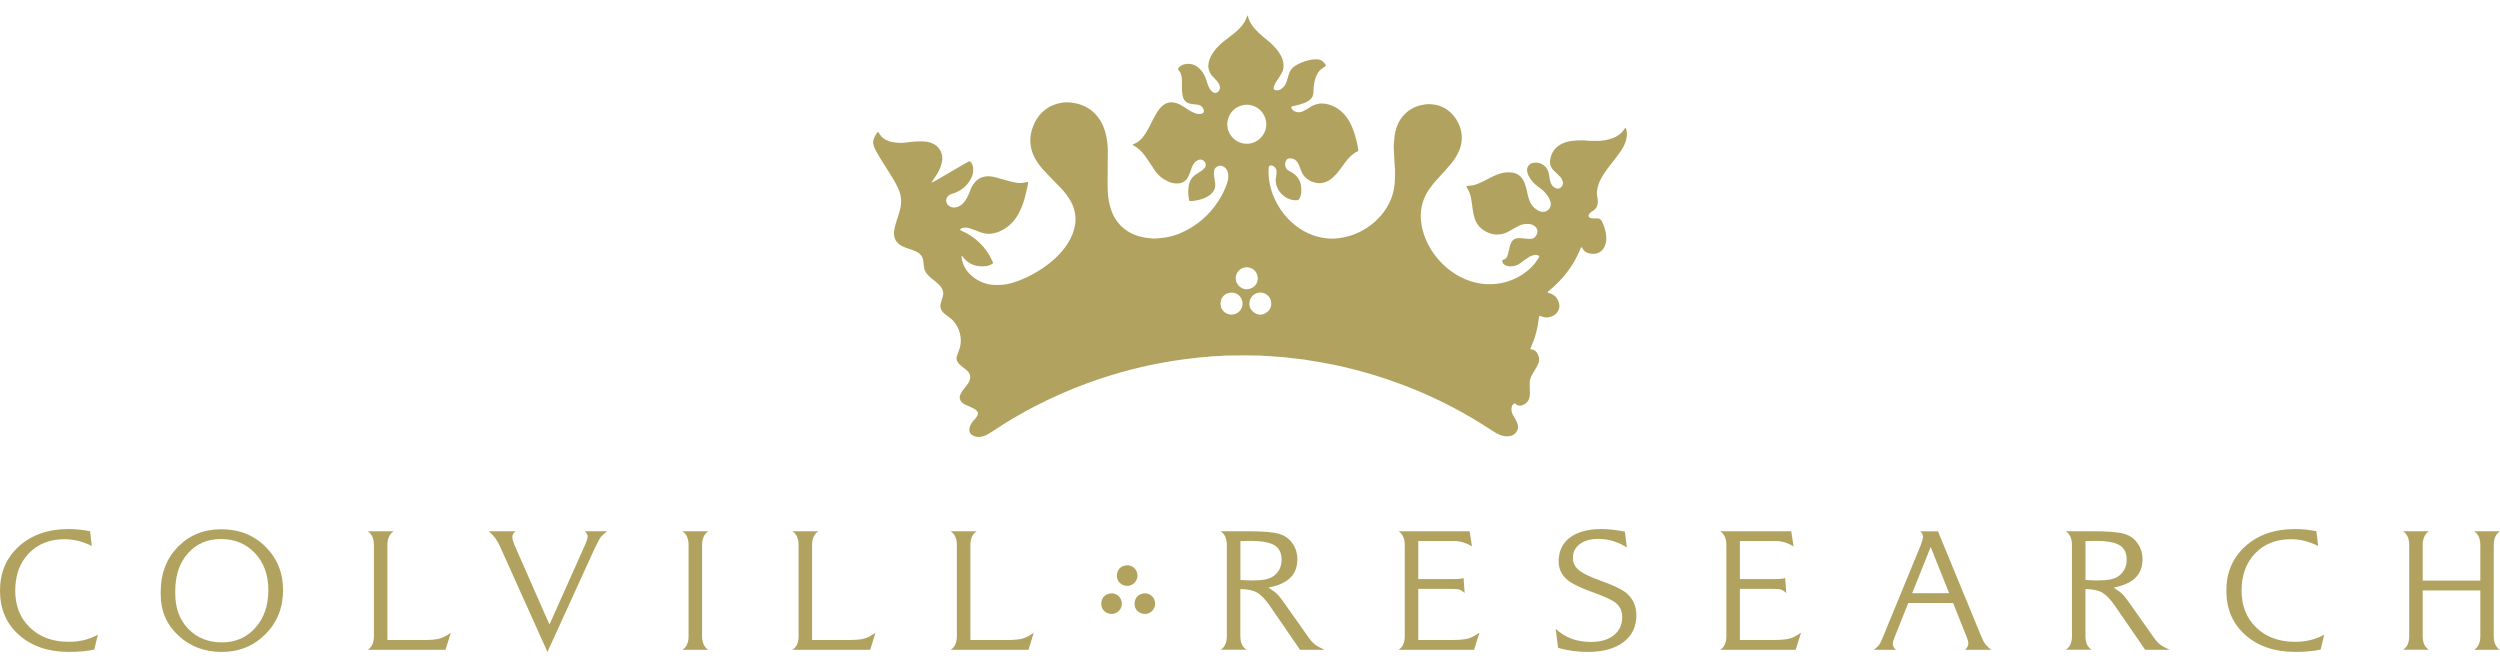 <svg width="159" height="42" viewBox="0 0 159 42" fill="none" xmlns="http://www.w3.org/2000/svg">
<g clip-path="url(#clip0_2858_14924)">
<path d="M59.318 11.572C59.41 11.556 59.483 11.503 59.56 11.457C59.879 11.273 60.195 11.087 60.511 10.903C60.843 10.71 61.175 10.518 61.506 10.327C61.55 10.302 61.593 10.284 61.639 10.263C61.664 10.253 61.71 10.263 61.728 10.286C61.823 10.403 61.879 10.536 61.892 10.687C61.914 10.939 61.861 11.174 61.738 11.393C61.501 11.814 61.157 12.113 60.698 12.276C60.636 12.299 60.573 12.312 60.511 12.337C60.453 12.363 60.389 12.391 60.341 12.429C60.068 12.648 60.177 12.972 60.361 13.1C60.486 13.184 60.624 13.22 60.779 13.189C60.999 13.148 61.17 13.036 61.31 12.865C61.453 12.692 61.55 12.495 61.634 12.294C61.672 12.204 61.705 12.11 61.741 12.021C61.82 11.819 61.943 11.651 62.096 11.498C62.287 11.312 62.519 11.227 62.779 11.212C62.976 11.199 63.169 11.238 63.358 11.289C63.618 11.355 63.876 11.434 64.136 11.508C64.284 11.551 64.437 11.579 64.588 11.61C64.835 11.659 65.075 11.648 65.312 11.574C65.328 11.569 65.345 11.564 65.358 11.569C65.371 11.572 65.386 11.585 65.391 11.597C65.396 11.61 65.394 11.63 65.391 11.646C65.325 11.972 65.254 12.299 65.164 12.623C65.065 12.977 64.932 13.319 64.751 13.64C64.478 14.125 64.093 14.487 63.583 14.714C63.394 14.799 63.195 14.842 62.993 14.865C62.797 14.888 62.603 14.852 62.414 14.791C62.274 14.745 62.139 14.686 62.001 14.635C61.886 14.595 61.772 14.554 61.654 14.515C61.537 14.475 61.414 14.475 61.292 14.482C61.218 14.487 61.149 14.515 61.09 14.561C61.078 14.572 61.06 14.589 61.062 14.6C61.07 14.62 61.085 14.64 61.103 14.656C61.121 14.671 61.147 14.676 61.17 14.686C61.603 14.867 61.986 15.133 62.32 15.459C62.675 15.804 62.947 16.209 63.141 16.666C63.144 16.674 63.147 16.681 63.149 16.689C63.159 16.714 63.144 16.763 63.121 16.776C62.996 16.855 62.856 16.908 62.71 16.926C62.371 16.969 62.044 16.931 61.736 16.768C61.568 16.679 61.422 16.561 61.3 16.416C61.269 16.378 61.241 16.337 61.21 16.301C61.203 16.291 61.182 16.291 61.167 16.286C61.162 16.301 61.152 16.314 61.154 16.329C61.162 16.459 61.19 16.587 61.231 16.712C61.328 17.015 61.506 17.268 61.733 17.482C62.075 17.803 62.481 18.003 62.94 18.092C62.996 18.102 63.052 18.107 63.111 18.112C63.33 18.128 63.552 18.128 63.772 18.11C63.983 18.092 64.19 18.043 64.394 17.985C64.692 17.898 64.981 17.788 65.261 17.656C65.764 17.416 66.241 17.135 66.682 16.793C67.174 16.408 67.605 15.967 67.937 15.434C68.164 15.069 68.32 14.676 68.381 14.253C68.414 14.036 68.409 13.814 68.373 13.595C68.299 13.13 68.093 12.727 67.812 12.36C67.707 12.225 67.598 12.092 67.48 11.97C67.289 11.768 67.09 11.574 66.899 11.375C66.705 11.176 66.514 10.977 66.327 10.771C66.093 10.508 65.891 10.222 65.741 9.901C65.644 9.692 65.585 9.475 65.552 9.245C65.43 8.45 65.797 7.595 66.294 7.131C66.618 6.827 66.996 6.636 67.434 6.552C67.646 6.511 67.858 6.496 68.067 6.516C68.896 6.598 69.557 6.962 69.996 7.689C70.169 7.98 70.281 8.294 70.35 8.623C70.419 8.95 70.46 9.284 70.457 9.618C70.455 10.052 70.455 10.483 70.45 10.916C70.445 11.35 70.434 11.781 70.457 12.215C70.478 12.633 70.554 13.039 70.7 13.434C70.827 13.776 71.013 14.079 71.266 14.339C71.6 14.679 72.003 14.903 72.46 15.031C72.656 15.087 72.855 15.13 73.059 15.138C73.1 15.14 73.141 15.146 73.182 15.153C73.312 15.176 73.444 15.181 73.572 15.163C73.781 15.135 73.993 15.13 74.204 15.089C74.488 15.036 74.761 14.959 75.023 14.85C75.539 14.635 76.01 14.35 76.439 13.987C76.847 13.64 77.192 13.243 77.485 12.796C77.709 12.454 77.888 12.087 78.026 11.702C78.094 11.508 78.13 11.309 78.115 11.102C78.107 10.985 78.072 10.88 78.01 10.781C77.939 10.664 77.837 10.592 77.707 10.551C77.538 10.495 77.243 10.62 77.215 10.873C77.199 11.003 77.199 11.136 77.227 11.263C77.253 11.383 77.263 11.505 77.281 11.625C77.329 11.947 77.209 12.199 76.959 12.396C76.888 12.449 76.811 12.498 76.732 12.539C76.421 12.692 76.09 12.768 75.743 12.791C75.72 12.794 75.694 12.786 75.671 12.783C75.643 12.778 75.625 12.755 75.623 12.735C75.597 12.526 75.554 12.314 75.572 12.102C75.585 11.949 75.597 11.794 75.646 11.646C75.72 11.421 75.84 11.235 76.044 11.105C76.161 11.031 76.276 10.954 76.393 10.878C76.482 10.819 76.561 10.748 76.628 10.664C76.709 10.559 76.707 10.403 76.628 10.299C76.582 10.24 76.523 10.197 76.454 10.169C76.383 10.141 76.311 10.141 76.24 10.166C76.123 10.21 76.023 10.278 75.949 10.38C75.891 10.46 75.837 10.541 75.804 10.636C75.768 10.735 75.737 10.837 75.699 10.937C75.656 11.051 75.612 11.166 75.554 11.273C75.46 11.454 75.311 11.577 75.113 11.636C75.074 11.646 75.034 11.656 74.993 11.661C74.771 11.681 74.554 11.659 74.347 11.567C73.985 11.411 73.684 11.184 73.46 10.86C73.34 10.684 73.225 10.505 73.108 10.329C73.021 10.202 72.937 10.072 72.845 9.944C72.638 9.656 72.396 9.406 72.072 9.245C72.062 9.24 72.052 9.22 72.054 9.205C72.054 9.192 72.067 9.174 72.08 9.169C72.373 9.072 72.582 8.87 72.758 8.631C72.878 8.467 72.98 8.289 73.074 8.108C73.187 7.891 73.294 7.672 73.409 7.452C73.518 7.24 73.643 7.041 73.796 6.86C73.855 6.791 73.921 6.733 73.993 6.679C74.243 6.496 74.516 6.47 74.806 6.554C74.965 6.6 75.108 6.679 75.245 6.766C75.375 6.848 75.505 6.934 75.638 7.016C75.776 7.103 75.921 7.179 76.079 7.223C76.192 7.256 76.304 7.258 76.419 7.233C76.485 7.217 76.541 7.182 76.559 7.11C76.567 7.08 76.574 7.044 76.564 7.016C76.508 6.817 76.383 6.692 76.174 6.659C76.054 6.641 75.931 6.628 75.809 6.615C75.794 6.613 75.776 6.613 75.76 6.61C75.462 6.57 75.271 6.381 75.215 6.095C75.187 5.95 75.171 5.804 75.171 5.659C75.174 5.47 75.171 5.284 75.169 5.095C75.169 5.006 75.159 4.917 75.138 4.827C75.108 4.69 75.059 4.562 74.962 4.457C74.952 4.445 74.942 4.432 74.934 4.419C74.916 4.394 74.921 4.353 74.942 4.327C75.072 4.164 75.25 4.09 75.452 4.067C75.781 4.029 76.061 4.139 76.296 4.371C76.472 4.547 76.6 4.753 76.686 4.985C76.722 5.085 76.75 5.187 76.783 5.289C76.822 5.406 76.865 5.519 76.926 5.626C76.972 5.705 77.026 5.776 77.097 5.832C77.176 5.896 77.26 5.932 77.368 5.896C77.487 5.853 77.556 5.771 77.577 5.649C77.595 5.549 77.582 5.455 77.538 5.363C77.493 5.266 77.434 5.179 77.36 5.103C77.286 5.029 77.209 4.952 77.135 4.876C76.982 4.72 76.891 4.531 76.857 4.315C76.847 4.251 76.845 4.184 76.852 4.121C76.875 3.909 76.942 3.705 77.046 3.519C77.133 3.363 77.235 3.213 77.355 3.08C77.526 2.894 77.707 2.718 77.911 2.567C78.102 2.427 78.286 2.279 78.472 2.134C78.628 2.014 78.768 1.876 78.901 1.733C79.074 1.547 79.212 1.335 79.288 1.088C79.299 1.057 79.314 1.029 79.329 1.001C79.332 0.996 79.342 0.991 79.35 0.988C79.355 0.988 79.362 0.993 79.362 0.996C79.388 1.108 79.418 1.215 79.467 1.32C79.549 1.498 79.656 1.662 79.788 1.81C79.946 1.986 80.117 2.151 80.296 2.305C80.4 2.396 80.508 2.486 80.617 2.57C80.806 2.715 80.972 2.884 81.13 3.06C81.288 3.236 81.421 3.432 81.518 3.651C81.589 3.81 81.63 3.973 81.635 4.149C81.638 4.317 81.605 4.473 81.531 4.621C81.482 4.715 81.426 4.804 81.37 4.894C81.309 4.991 81.24 5.082 81.178 5.177C81.11 5.279 81.056 5.389 81.02 5.506C81.008 5.544 81.008 5.585 81.005 5.626C81.002 5.661 81.036 5.707 81.071 5.72C81.194 5.761 81.314 5.753 81.426 5.692C81.574 5.613 81.686 5.498 81.763 5.348C81.819 5.238 81.852 5.121 81.885 5.003C81.916 4.894 81.946 4.784 81.985 4.677C82.056 4.468 82.181 4.307 82.37 4.187C82.495 4.108 82.625 4.039 82.76 3.983C82.941 3.912 83.127 3.853 83.319 3.81C83.472 3.776 83.625 3.771 83.78 3.774C83.908 3.776 84.023 3.82 84.117 3.901C84.186 3.96 84.245 4.026 84.303 4.093C84.337 4.128 84.324 4.192 84.28 4.223C84.234 4.256 84.189 4.289 84.138 4.32C83.964 4.424 83.844 4.577 83.755 4.753C83.673 4.914 83.622 5.085 83.589 5.264C83.553 5.457 83.533 5.651 83.535 5.848C83.535 5.873 83.535 5.896 83.533 5.922C83.518 6.082 83.454 6.22 83.331 6.327C83.214 6.432 83.079 6.506 82.931 6.559C82.763 6.623 82.589 6.669 82.416 6.71C82.337 6.728 82.257 6.746 82.178 6.766C82.132 6.776 82.112 6.837 82.138 6.886C82.194 6.99 82.278 7.062 82.39 7.103C82.543 7.159 82.696 7.154 82.842 7.087C82.946 7.041 83.046 6.983 83.143 6.927C83.219 6.881 83.293 6.827 83.37 6.781C83.518 6.695 83.678 6.638 83.849 6.603C84.056 6.559 84.257 6.585 84.454 6.633C84.793 6.715 85.089 6.881 85.347 7.118C85.635 7.383 85.834 7.707 85.987 8.062C86.14 8.424 86.245 8.802 86.326 9.184C86.352 9.304 86.37 9.424 86.387 9.544C86.392 9.577 86.375 9.608 86.344 9.625C86.336 9.631 86.331 9.636 86.324 9.638C86.017 9.779 85.796 10.018 85.594 10.276C85.444 10.467 85.301 10.669 85.155 10.865C85.023 11.044 84.872 11.204 84.704 11.347C84.553 11.475 84.38 11.562 84.189 11.615C83.941 11.681 83.704 11.653 83.469 11.564C83.132 11.437 82.888 11.207 82.755 10.868C82.704 10.738 82.656 10.61 82.604 10.48C82.564 10.38 82.507 10.291 82.428 10.217C82.301 10.097 82.15 10.052 81.977 10.079C81.908 10.09 81.855 10.125 81.816 10.182C81.661 10.416 81.724 10.715 81.967 10.863C82.015 10.893 82.069 10.914 82.12 10.942C82.52 11.159 82.727 11.498 82.76 11.947C82.768 12.051 82.763 12.159 82.755 12.266C82.745 12.406 82.699 12.536 82.63 12.659C82.604 12.704 82.564 12.727 82.513 12.732C82.27 12.753 82.043 12.702 81.829 12.582C81.602 12.454 81.423 12.281 81.296 12.056C81.148 11.799 81.102 11.521 81.161 11.23C81.186 11.107 81.196 10.988 81.184 10.865C81.168 10.704 81.076 10.595 80.928 10.536C80.883 10.518 80.832 10.516 80.783 10.531C80.742 10.544 80.709 10.567 80.699 10.61C80.691 10.648 80.686 10.692 80.684 10.73C80.65 11.403 80.791 12.041 81.069 12.653C81.286 13.125 81.571 13.551 81.931 13.924C82.52 14.528 83.217 14.949 84.056 15.11C84.408 15.179 84.765 15.204 85.127 15.148C85.313 15.12 85.497 15.095 85.681 15.046C86.405 14.855 87.038 14.498 87.576 13.975C87.92 13.64 88.198 13.263 88.397 12.827C88.558 12.475 88.658 12.11 88.696 11.722C88.727 11.421 88.729 11.12 88.724 10.819C88.724 10.763 88.719 10.704 88.714 10.648C88.706 10.534 88.696 10.421 88.688 10.307C88.675 10.087 88.67 9.868 88.655 9.646C88.637 9.427 88.632 9.205 88.665 8.985C88.673 8.937 88.675 8.888 88.678 8.84C88.696 8.529 88.765 8.228 88.887 7.939C89.002 7.666 89.163 7.419 89.379 7.217C89.711 6.909 90.104 6.723 90.553 6.656C90.642 6.644 90.731 6.623 90.821 6.623C91.344 6.621 91.818 6.763 92.216 7.121C92.52 7.393 92.736 7.723 92.864 8.113C93.027 8.608 93.002 9.092 92.805 9.569C92.675 9.888 92.487 10.177 92.267 10.439C92.127 10.608 91.976 10.771 91.831 10.937C91.599 11.199 91.351 11.447 91.132 11.722C90.953 11.947 90.788 12.176 90.66 12.434C90.52 12.722 90.425 13.023 90.387 13.342C90.367 13.521 90.346 13.699 90.362 13.878C90.387 14.194 90.438 14.508 90.532 14.814C90.721 15.424 91.03 15.964 91.438 16.452C91.859 16.951 92.359 17.352 92.943 17.643C93.316 17.829 93.708 17.962 94.124 18.028C94.53 18.092 94.935 18.092 95.341 18.028C95.889 17.941 96.394 17.742 96.856 17.436C97.257 17.171 97.586 16.837 97.843 16.431C97.861 16.403 97.874 16.375 97.889 16.344C97.907 16.309 97.884 16.268 97.843 16.247C97.751 16.202 97.654 16.199 97.558 16.224C97.438 16.255 97.323 16.293 97.218 16.362C97.116 16.429 97.014 16.497 96.915 16.569C96.841 16.62 96.772 16.676 96.701 16.732C96.496 16.888 96.264 16.949 96.012 16.939C95.905 16.934 95.803 16.906 95.708 16.852C95.609 16.796 95.55 16.714 95.545 16.597C95.545 16.564 95.56 16.523 95.591 16.518C95.769 16.487 95.854 16.367 95.894 16.204C95.925 16.087 95.953 15.967 95.981 15.847C96.001 15.768 96.017 15.686 96.04 15.61C96.06 15.549 96.086 15.487 96.114 15.429C96.211 15.232 96.382 15.151 96.591 15.14C96.662 15.138 96.736 15.151 96.81 15.156C96.948 15.168 97.086 15.181 97.223 15.194C97.264 15.197 97.305 15.194 97.346 15.191C97.55 15.181 97.672 15.069 97.749 14.888C97.838 14.674 97.741 14.477 97.591 14.37C97.504 14.309 97.404 14.268 97.297 14.253C97.065 14.225 96.841 14.245 96.629 14.347C96.532 14.393 96.44 14.441 96.349 14.495C96.226 14.561 96.109 14.633 95.989 14.702C95.767 14.832 95.525 14.906 95.269 14.916C95.073 14.924 94.879 14.888 94.695 14.816C94.234 14.638 93.918 14.322 93.772 13.842C93.703 13.615 93.673 13.38 93.639 13.146C93.614 12.96 93.594 12.773 93.555 12.59C93.507 12.347 93.428 12.118 93.282 11.916C93.272 11.903 93.264 11.886 93.264 11.873C93.264 11.857 93.272 11.835 93.28 11.832C93.318 11.824 93.359 11.817 93.4 11.817C93.599 11.814 93.787 11.768 93.971 11.694C94.122 11.633 94.269 11.564 94.418 11.493C94.586 11.411 94.752 11.322 94.917 11.235C95.055 11.164 95.201 11.11 95.346 11.059C95.588 10.97 95.838 10.947 96.093 10.965C96.405 10.988 96.652 11.125 96.831 11.386C96.945 11.549 97.004 11.735 97.058 11.924C97.098 12.074 97.126 12.225 97.162 12.375C97.193 12.493 97.218 12.613 97.262 12.727C97.359 12.998 97.527 13.212 97.774 13.36C97.894 13.434 98.022 13.48 98.167 13.472C98.251 13.467 98.325 13.444 98.397 13.401C98.568 13.296 98.675 13.074 98.616 12.847C98.583 12.72 98.532 12.6 98.456 12.493C98.333 12.317 98.198 12.156 98.024 12.028C97.958 11.98 97.894 11.931 97.828 11.88C97.619 11.722 97.435 11.539 97.292 11.314C97.218 11.197 97.162 11.069 97.132 10.931C97.088 10.727 97.157 10.562 97.32 10.437C97.402 10.375 97.499 10.358 97.596 10.345C97.917 10.304 98.285 10.508 98.425 10.801C98.478 10.914 98.509 11.031 98.527 11.153C98.542 11.258 98.558 11.363 98.578 11.467C98.598 11.572 98.634 11.671 98.695 11.761C98.762 11.86 98.848 11.926 98.958 11.972C99.058 12.013 99.149 12.003 99.239 11.947C99.361 11.87 99.43 11.699 99.394 11.564C99.364 11.444 99.312 11.332 99.226 11.243C99.157 11.171 99.088 11.105 99.017 11.036C98.948 10.967 98.874 10.901 98.805 10.832C98.621 10.643 98.55 10.414 98.591 10.159C98.657 9.743 98.866 9.414 99.236 9.197C99.45 9.072 99.685 9.003 99.927 8.967C100.185 8.929 100.448 8.916 100.708 8.927C100.749 8.929 100.789 8.927 100.83 8.932C101.098 8.97 101.369 8.962 101.636 8.96C101.965 8.955 102.284 8.893 102.593 8.776C102.723 8.728 102.843 8.659 102.958 8.577C103.085 8.488 103.195 8.378 103.279 8.245C103.297 8.217 103.312 8.189 103.335 8.164C103.343 8.154 103.363 8.146 103.376 8.149C103.389 8.151 103.407 8.164 103.412 8.177C103.463 8.325 103.483 8.478 103.47 8.633C103.46 8.756 103.432 8.873 103.394 8.99C103.32 9.217 103.208 9.427 103.075 9.62C102.942 9.814 102.797 10.003 102.654 10.192C102.527 10.36 102.389 10.523 102.261 10.694C102.08 10.937 101.912 11.187 101.777 11.457C101.68 11.656 101.613 11.865 101.58 12.085C101.557 12.238 101.555 12.393 101.593 12.546C101.624 12.666 101.631 12.789 101.619 12.911C101.596 13.115 101.509 13.283 101.33 13.398C101.289 13.424 101.244 13.447 101.205 13.472C101.136 13.518 101.083 13.579 101.047 13.653C101.009 13.735 101.042 13.824 101.126 13.852C101.195 13.875 101.267 13.89 101.343 13.89C101.432 13.89 101.522 13.896 101.613 13.893C101.723 13.89 101.797 13.947 101.856 14.033C101.869 14.054 101.884 14.074 101.894 14.097C102.067 14.462 102.177 14.845 102.157 15.253C102.149 15.408 102.108 15.559 102.042 15.699C101.861 16.084 101.481 16.189 101.167 16.135C100.922 16.095 100.718 15.987 100.619 15.74C100.616 15.732 100.593 15.73 100.578 15.727C100.573 15.727 100.565 15.735 100.56 15.74C100.55 15.753 100.542 15.768 100.534 15.781C100.524 15.804 100.514 15.824 100.504 15.847C100.111 16.809 99.514 17.622 98.736 18.309C98.649 18.385 98.56 18.454 98.473 18.528C98.458 18.543 98.443 18.566 98.44 18.589C98.438 18.615 98.466 18.628 98.489 18.635C98.512 18.643 98.537 18.643 98.56 18.65C98.856 18.742 99.05 18.941 99.139 19.232C99.226 19.513 99.162 19.763 98.943 19.967C98.833 20.069 98.703 20.135 98.555 20.163C98.305 20.214 98.29 20.212 97.938 20.089C97.917 20.081 97.904 20.087 97.899 20.107C97.884 20.186 97.861 20.265 97.853 20.347C97.787 20.944 97.626 21.512 97.379 22.061C97.361 22.099 97.348 22.135 97.333 22.173C97.325 22.194 97.341 22.219 97.371 22.222C97.435 22.229 97.501 22.229 97.56 22.262C97.647 22.311 97.721 22.375 97.769 22.461C97.838 22.584 97.884 22.714 97.889 22.854C97.892 22.928 97.882 23 97.853 23.071C97.815 23.171 97.777 23.267 97.721 23.359C97.677 23.428 97.637 23.5 97.596 23.569C97.545 23.653 97.494 23.734 97.445 23.821C97.348 23.994 97.287 24.178 97.29 24.38C97.29 24.487 97.292 24.591 97.292 24.698C97.295 24.821 97.295 24.943 97.3 25.066C97.302 25.165 97.277 25.26 97.251 25.354C97.193 25.568 96.915 25.811 96.665 25.8C96.57 25.795 96.486 25.78 96.42 25.709C96.405 25.691 96.384 25.675 96.364 25.663C96.341 25.647 96.315 25.652 96.295 25.665C96.188 25.732 96.144 25.834 96.132 25.951C96.116 26.102 96.147 26.244 96.216 26.377C96.269 26.479 96.326 26.576 96.384 26.675C96.456 26.795 96.512 26.92 96.54 27.058C96.565 27.186 96.535 27.303 96.478 27.413C96.366 27.624 96.175 27.724 95.943 27.747C95.683 27.772 95.44 27.698 95.216 27.576C95.081 27.502 94.948 27.418 94.818 27.334C94.415 27.071 94.007 26.816 93.591 26.571C92.91 26.168 92.208 25.798 91.497 25.453C90.696 25.066 89.877 24.724 89.043 24.413C87.91 23.989 86.757 23.642 85.581 23.364C85.066 23.242 84.548 23.132 84.025 23.046C83.663 22.987 83.303 22.923 82.941 22.867C82.755 22.839 82.569 22.824 82.382 22.801C82.156 22.775 81.928 22.747 81.701 22.722C81.686 22.719 81.668 22.716 81.653 22.716C81.36 22.696 81.066 22.676 80.775 22.655C80.62 22.645 80.467 22.648 80.311 22.622C80.247 22.612 80.181 22.614 80.115 22.614C79.429 22.599 78.742 22.599 78.059 22.612C77.921 22.614 77.781 22.614 77.643 22.637C77.587 22.648 77.528 22.645 77.472 22.648C77.253 22.658 77.031 22.653 76.814 22.694C76.791 22.699 76.766 22.696 76.74 22.699C76.431 22.711 76.123 22.752 75.817 22.791C75.664 22.808 75.508 22.824 75.355 22.844C74.942 22.898 74.534 22.964 74.123 23.035C73.416 23.155 72.715 23.308 72.021 23.484C71.064 23.727 70.123 24.02 69.195 24.357C68.013 24.788 66.866 25.295 65.748 25.877C65.083 26.224 64.432 26.596 63.797 26.999C63.57 27.142 63.346 27.293 63.118 27.438C63.022 27.499 62.925 27.558 62.828 27.617C62.68 27.706 62.514 27.757 62.346 27.782C62.154 27.811 61.973 27.767 61.81 27.657C61.708 27.589 61.659 27.492 61.652 27.369C61.647 27.262 61.664 27.157 61.71 27.061C61.767 26.941 61.838 26.834 61.925 26.734C61.963 26.691 62.006 26.652 62.042 26.609C62.078 26.566 62.113 26.52 62.142 26.471C62.231 26.318 62.208 26.196 62.075 26.081C61.981 25.999 61.868 25.951 61.756 25.9C61.624 25.839 61.488 25.78 61.356 25.719C61.274 25.681 61.2 25.627 61.144 25.556C61.114 25.517 61.088 25.477 61.07 25.431C61.032 25.339 61.027 25.244 61.06 25.145C61.098 25.035 61.152 24.936 61.218 24.844C61.282 24.76 61.348 24.678 61.414 24.594C61.463 24.53 61.514 24.464 61.56 24.398C61.588 24.357 61.613 24.316 61.634 24.27C61.764 23.997 61.721 23.767 61.496 23.561C61.412 23.484 61.318 23.421 61.228 23.346C61.152 23.285 61.078 23.221 61.006 23.155C60.945 23.099 60.904 23.03 60.871 22.954C60.833 22.859 60.818 22.765 60.851 22.668C60.879 22.584 60.909 22.497 60.94 22.416C60.991 22.278 61.042 22.142 61.073 21.997C61.134 21.727 61.111 21.462 61.047 21.199C60.976 20.9 60.833 20.635 60.629 20.405C60.575 20.344 60.511 20.291 60.448 20.24C60.333 20.148 60.216 20.061 60.098 19.972C60.019 19.913 59.95 19.842 59.899 19.758C59.823 19.627 59.777 19.492 59.82 19.339C59.846 19.252 59.869 19.166 59.894 19.081C59.92 18.995 59.95 18.911 59.971 18.824C60.014 18.64 59.983 18.469 59.884 18.309C59.792 18.161 59.665 18.046 59.532 17.936C59.438 17.857 59.338 17.786 59.246 17.707C59.16 17.633 59.073 17.556 58.996 17.472C58.856 17.316 58.769 17.135 58.757 16.921C58.751 16.806 58.731 16.694 58.718 16.582C58.69 16.347 58.565 16.174 58.366 16.051C58.262 15.987 58.149 15.939 58.032 15.901C57.899 15.857 57.769 15.814 57.639 15.765C57.54 15.73 57.443 15.686 57.346 15.64C57.218 15.579 57.119 15.482 57.029 15.375C56.92 15.245 56.879 15.087 56.861 14.924C56.848 14.819 56.853 14.712 56.877 14.607C56.915 14.416 56.963 14.227 57.024 14.041C57.106 13.794 57.19 13.546 57.252 13.294C57.359 12.85 57.325 12.419 57.134 12.003C57.04 11.796 56.935 11.592 56.815 11.396C56.65 11.125 56.479 10.855 56.31 10.587C56.121 10.291 55.935 9.993 55.764 9.687C55.721 9.608 55.675 9.531 55.639 9.449C55.606 9.376 55.578 9.299 55.558 9.22C55.522 9.092 55.525 8.962 55.571 8.835C55.629 8.682 55.706 8.539 55.81 8.411C55.828 8.391 55.859 8.391 55.871 8.409C55.902 8.457 55.93 8.506 55.961 8.554C56.05 8.694 56.172 8.802 56.318 8.881C56.456 8.957 56.601 9.011 56.754 9.036C57.035 9.082 57.318 9.11 57.606 9.067C57.994 9.008 58.384 8.975 58.777 8.998C58.983 9.011 59.18 9.057 59.366 9.148C59.797 9.363 60.001 9.83 59.912 10.273C59.861 10.523 59.774 10.758 59.647 10.98C59.557 11.136 59.463 11.289 59.353 11.431C59.328 11.462 59.313 11.5 59.292 11.536C59.269 11.549 59.254 11.567 59.254 11.597C59.239 11.605 59.2 11.607 59.241 11.633C59.254 11.641 59.264 11.62 59.259 11.602C59.279 11.605 59.3 11.592 59.318 11.572ZM79.283 9.141C79.855 9.161 80.518 8.7 80.538 7.901C80.515 7.22 80.018 6.692 79.306 6.659C78.538 6.679 78.059 7.276 78.054 7.904C78.051 8.536 78.566 9.136 79.283 9.141ZM79.286 18.395C79.674 18.398 80.008 18.084 79.995 17.707C79.982 17.296 79.714 17.028 79.301 16.992C78.888 17.01 78.602 17.304 78.592 17.689C78.582 18.074 78.926 18.403 79.286 18.395ZM78.319 20.01C78.699 20.023 79.031 19.683 79.028 19.319C79.026 18.885 78.681 18.602 78.334 18.61C77.926 18.617 77.641 18.883 77.625 19.303C77.612 19.717 77.947 20.002 78.319 20.01ZM79.464 19.303C79.436 19.732 79.852 20.01 80.15 20.013C80.469 20.015 80.872 19.719 80.849 19.314C80.872 19.002 80.617 18.615 80.163 18.607C79.768 18.602 79.452 18.931 79.464 19.303Z" fill="#B1A35F"/>
<path d="M6.224 40.365L5.997 41.314C5.523 41.413 4.989 41.462 4.398 41.462C3.081 41.462 2.018 41.105 1.212 40.388C0.403 39.674 0 38.732 0 37.572C0 36.408 0.403 35.465 1.212 34.738C2.02 34.011 3.071 33.648 4.37 33.648C4.821 33.648 5.275 33.694 5.727 33.786L5.841 34.725C5.268 34.439 4.691 34.294 4.109 34.294C3.168 34.294 2.408 34.595 1.834 35.194C1.258 35.794 0.969 36.582 0.969 37.562C0.969 38.533 1.283 39.319 1.908 39.918C2.533 40.518 3.354 40.819 4.37 40.819C5.069 40.819 5.686 40.668 6.224 40.365Z" fill="#B1A35F"/>
<path d="M18.003 37.54C18.003 38.652 17.628 39.583 16.881 40.336C16.134 41.088 15.203 41.463 14.093 41.463C13.009 41.463 12.091 41.116 11.343 40.42C10.596 39.724 10.221 38.854 10.221 37.81V37.617C10.221 36.474 10.585 35.527 11.312 34.78C12.042 34.033 12.963 33.66 14.083 33.66C15.205 33.66 16.139 34.03 16.886 34.77C17.631 35.51 18.003 36.433 18.003 37.54ZM17.067 37.527C17.067 36.571 16.787 35.79 16.223 35.188C15.659 34.586 14.935 34.283 14.05 34.283C13.185 34.283 12.486 34.586 11.95 35.193C11.415 35.8 11.147 36.594 11.147 37.571V37.752C11.147 38.678 11.425 39.428 11.981 39.999C12.537 40.57 13.249 40.856 14.116 40.856C14.983 40.856 15.692 40.545 16.243 39.922C16.792 39.308 17.067 38.507 17.067 37.527Z" fill="#B1A35F"/>
<path d="M28.672 40.24L28.335 41.327H23.387C23.647 41.166 23.78 40.878 23.78 40.467V34.661C23.78 34.253 23.649 33.962 23.387 33.789H25.037C24.772 33.962 24.639 34.253 24.639 34.661V40.704H26.988C27.415 40.704 27.736 40.674 27.955 40.615C28.139 40.564 28.356 40.455 28.606 40.289L28.672 40.24Z" fill="#B1A35F"/>
<path d="M38.614 33.789C38.389 33.965 38.239 34.108 38.162 34.22C38.147 34.243 38.104 34.325 38.03 34.468C37.946 34.623 37.867 34.781 37.793 34.942L34.818 41.465L31.778 34.705C31.596 34.315 31.364 34.008 31.076 33.789H32.788C32.653 33.896 32.584 34.016 32.584 34.154C32.584 34.289 32.648 34.503 32.778 34.794L34.946 39.722L37.191 34.695C37.313 34.427 37.372 34.233 37.372 34.116C37.372 34.008 37.31 33.901 37.191 33.789H38.614Z" fill="#B1A35F"/>
<path d="M45.051 41.327H43.4C43.661 41.166 43.793 40.878 43.793 40.467V34.661C43.793 34.253 43.663 33.962 43.4 33.789H45.051C44.785 33.962 44.653 34.253 44.653 34.661V40.467C44.653 40.878 44.785 41.164 45.051 41.327Z" fill="#B1A35F"/>
<path d="M55.682 40.24L55.345 41.327H50.397C50.657 41.166 50.789 40.878 50.789 40.467V34.661C50.789 34.253 50.659 33.962 50.397 33.789H52.047C51.782 33.962 51.649 34.253 51.649 34.661V40.704H53.998C54.424 40.704 54.746 40.674 54.965 40.615C55.149 40.564 55.366 40.455 55.615 40.289L55.682 40.24Z" fill="#B1A35F"/>
<path d="M65.748 40.24L65.412 41.327H60.463C60.723 41.166 60.856 40.878 60.856 40.467V34.661C60.856 34.253 60.726 33.962 60.463 33.789H62.113C61.848 33.962 61.715 34.253 61.715 34.661V40.704H64.065C64.491 40.704 64.812 40.674 65.031 40.615C65.215 40.564 65.432 40.455 65.682 40.289L65.748 40.24Z" fill="#B1A35F"/>
<path d="M84.245 41.327H82.683L80.763 38.534C80.477 38.118 80.209 37.838 79.959 37.693C79.712 37.547 79.352 37.471 78.885 37.463V40.465C78.885 40.879 79.018 41.164 79.283 41.325H77.633C77.893 41.164 78.026 40.876 78.026 40.465V34.66C78.026 34.251 77.896 33.961 77.633 33.787H79.327C80.311 33.787 80.995 33.843 81.372 33.958C81.714 34.06 81.99 34.259 82.199 34.555C82.408 34.848 82.513 35.19 82.513 35.575C82.513 36.55 81.898 37.147 80.671 37.368C80.852 37.486 80.985 37.578 81.071 37.644C81.158 37.71 81.25 37.8 81.349 37.914C81.431 38.006 81.564 38.187 81.752 38.455L83.109 40.376C83.12 40.394 83.163 40.455 83.237 40.557C83.385 40.764 83.523 40.914 83.655 41.009C83.793 41.108 83.99 41.213 84.245 41.327ZM81.51 35.598C81.51 35.2 81.38 34.907 81.117 34.716C80.826 34.507 80.296 34.402 79.523 34.402C79.459 34.402 79.355 34.404 79.204 34.407C79.054 34.41 78.949 34.412 78.89 34.412V36.884C79.25 36.907 79.5 36.917 79.635 36.917C79.969 36.917 80.252 36.894 80.485 36.851C80.798 36.787 81.046 36.644 81.232 36.417C81.416 36.193 81.51 35.92 81.51 35.598Z" fill="#B1A35F"/>
<path d="M94.092 40.24L93.75 41.327H88.949C89.209 41.166 89.342 40.878 89.342 40.467V34.661C89.342 34.253 89.212 33.962 88.949 33.789H93.469L93.617 34.748L93.556 34.715C93.217 34.514 92.865 34.411 92.498 34.411H90.202V36.827H92.498C92.788 36.827 92.982 36.804 93.082 36.761L93.153 37.71C93.002 37.587 92.888 37.516 92.811 37.495C92.712 37.465 92.492 37.452 92.156 37.452H90.202V40.702H92.403C92.826 40.702 93.145 40.671 93.362 40.613C93.551 40.562 93.768 40.452 94.018 40.286L94.092 40.24Z" fill="#B1A35F"/>
<path d="M104.073 39.135C104.073 39.86 103.798 40.429 103.249 40.842C102.698 41.255 101.943 41.462 100.979 41.462C100.354 41.462 99.765 41.385 99.214 41.235L99.091 41.196L98.943 39.987C99.515 40.546 100.265 40.827 101.196 40.827C101.798 40.827 102.28 40.686 102.637 40.401C102.994 40.117 103.173 39.735 103.173 39.253C103.173 38.87 103.037 38.569 102.765 38.347C102.543 38.166 102.048 37.936 101.275 37.658C100.678 37.444 100.224 37.24 99.908 37.041C99.39 36.715 99.13 36.268 99.13 35.707C99.13 35.056 99.367 34.549 99.844 34.189C100.321 33.83 100.989 33.648 101.849 33.648C102.288 33.648 102.785 33.702 103.344 33.809L103.466 34.814C102.884 34.455 102.288 34.273 101.673 34.273C101.173 34.273 100.775 34.383 100.479 34.602C100.183 34.822 100.035 35.115 100.035 35.483C100.035 35.75 100.13 35.98 100.316 36.171C100.548 36.411 101.048 36.666 101.816 36.939C102.632 37.23 103.178 37.495 103.453 37.732C103.867 38.087 104.073 38.554 104.073 39.135Z" fill="#B1A35F"/>
<path d="M114.547 40.24L114.205 41.327H109.404C109.664 41.166 109.797 40.878 109.797 40.467V34.661C109.797 34.253 109.667 33.962 109.404 33.789H113.924L114.072 34.748L114.011 34.715C113.672 34.514 113.32 34.411 112.953 34.411H110.657V36.827H112.953C113.243 36.827 113.437 36.804 113.537 36.761L113.608 37.71C113.458 37.587 113.343 37.516 113.266 37.495C113.167 37.465 112.947 37.452 112.611 37.452H110.657V40.702H112.858C113.282 40.702 113.6 40.671 113.817 40.613C114.006 40.562 114.223 40.452 114.473 40.286L114.547 40.24Z" fill="#B1A35F"/>
<path d="M126.643 41.326H124.982C125.117 41.191 125.186 41.058 125.186 40.928C125.186 40.821 125.148 40.673 125.071 40.487L124.217 38.352H121.365L120.465 40.604C120.408 40.737 120.383 40.852 120.383 40.951C120.383 41.084 120.452 41.209 120.587 41.326H119.174C119.406 41.16 119.564 40.977 119.648 40.775L122.158 34.674C122.253 34.434 122.301 34.255 122.301 34.138C122.301 34.016 122.243 33.901 122.125 33.791H123.255L125.997 40.446C126.082 40.648 126.153 40.796 126.212 40.888C126.296 41.013 126.439 41.16 126.643 41.326ZM123.967 37.727L122.791 34.791L121.615 37.727H123.967Z" fill="#B1A35F"/>
<path d="M137.995 41.327H136.434L134.513 38.534C134.227 38.118 133.959 37.838 133.709 37.693C133.462 37.547 133.102 37.471 132.635 37.463V40.465C132.635 40.879 132.768 41.164 133.033 41.325H131.383C131.643 41.164 131.776 40.876 131.776 40.465V34.66C131.776 34.251 131.646 33.961 131.383 33.787H133.077C134.061 33.787 134.745 33.843 135.125 33.958C135.467 34.06 135.742 34.259 135.951 34.555C136.161 34.848 136.265 35.19 136.265 35.575C136.265 36.55 135.65 37.147 134.423 37.368C134.605 37.486 134.737 37.578 134.824 37.644C134.911 37.71 135.002 37.8 135.102 37.914C135.184 38.006 135.316 38.187 135.505 38.455L136.862 40.376C136.872 40.394 136.916 40.455 136.99 40.557C137.138 40.764 137.275 40.914 137.408 41.009C137.541 41.108 137.737 41.213 137.995 41.327ZM135.258 35.598C135.258 35.2 135.127 34.907 134.865 34.716C134.574 34.507 134.043 34.402 133.27 34.402C133.207 34.402 133.102 34.404 132.952 34.407C132.801 34.41 132.697 34.412 132.638 34.412V36.884C132.998 36.907 133.247 36.917 133.383 36.917C133.717 36.917 134 36.894 134.232 36.851C134.546 36.787 134.793 36.644 134.98 36.417C135.163 36.193 135.258 35.92 135.258 35.598Z" fill="#B1A35F"/>
<path d="M147.82 40.365L147.593 41.314C147.118 41.413 146.585 41.462 145.993 41.462C144.677 41.462 143.613 41.105 142.807 40.388C141.999 39.674 141.596 38.732 141.596 37.572C141.596 36.408 141.999 35.465 142.807 34.738C143.616 34.011 144.667 33.648 145.965 33.648C146.417 33.648 146.871 33.694 147.322 33.786L147.437 34.725C146.863 34.439 146.287 34.294 145.705 34.294C144.764 34.294 144.004 34.595 143.43 35.194C142.853 35.794 142.565 36.582 142.565 37.562C142.565 38.533 142.879 39.319 143.504 39.918C144.129 40.518 144.95 40.819 145.965 40.819C146.667 40.819 147.284 40.668 147.82 40.365Z" fill="#B1A35F"/>
<path d="M159 41.327H157.35C157.615 41.167 157.748 40.879 157.748 40.468V37.552H154.085V40.465C154.085 40.879 154.217 41.164 154.482 41.325H152.832C153.092 41.164 153.225 40.876 153.225 40.465V34.66C153.225 34.251 153.095 33.961 152.832 33.787H154.482C154.217 33.961 154.085 34.251 154.085 34.66V36.927H157.748V34.66C157.748 34.251 157.615 33.961 157.35 33.787H159C158.735 33.961 158.602 34.251 158.602 34.66V40.465C158.602 40.879 158.735 41.164 159 41.327Z" fill="#B1A35F"/>
<path d="M70.039 38.387C70.027 38.775 70.338 39.04 70.687 39.047C71.044 39.06 71.353 38.744 71.351 38.4C71.348 37.994 71.027 37.731 70.703 37.736C70.32 37.747 70.052 37.994 70.039 38.387Z" fill="#B1A35F"/>
<path d="M72.157 38.387C72.144 38.775 72.455 39.04 72.805 39.047C73.162 39.06 73.47 38.744 73.468 38.4C73.465 37.994 73.144 37.731 72.82 37.736C72.437 37.747 72.169 37.994 72.157 38.387Z" fill="#B1A35F"/>
<path d="M71.034 36.602C71.021 36.989 71.332 37.255 71.681 37.262C72.039 37.275 72.347 36.959 72.345 36.614C72.342 36.209 72.021 35.946 71.697 35.951C71.314 35.961 71.046 36.209 71.034 36.602Z" fill="#B1A35F"/>
</g>
<defs>
<clipPath id="clip0_2858_14924">
<rect width="159" height="40.492" fill="white" transform="translate(0 0.973)"/>
</clipPath>
</defs>
</svg>
